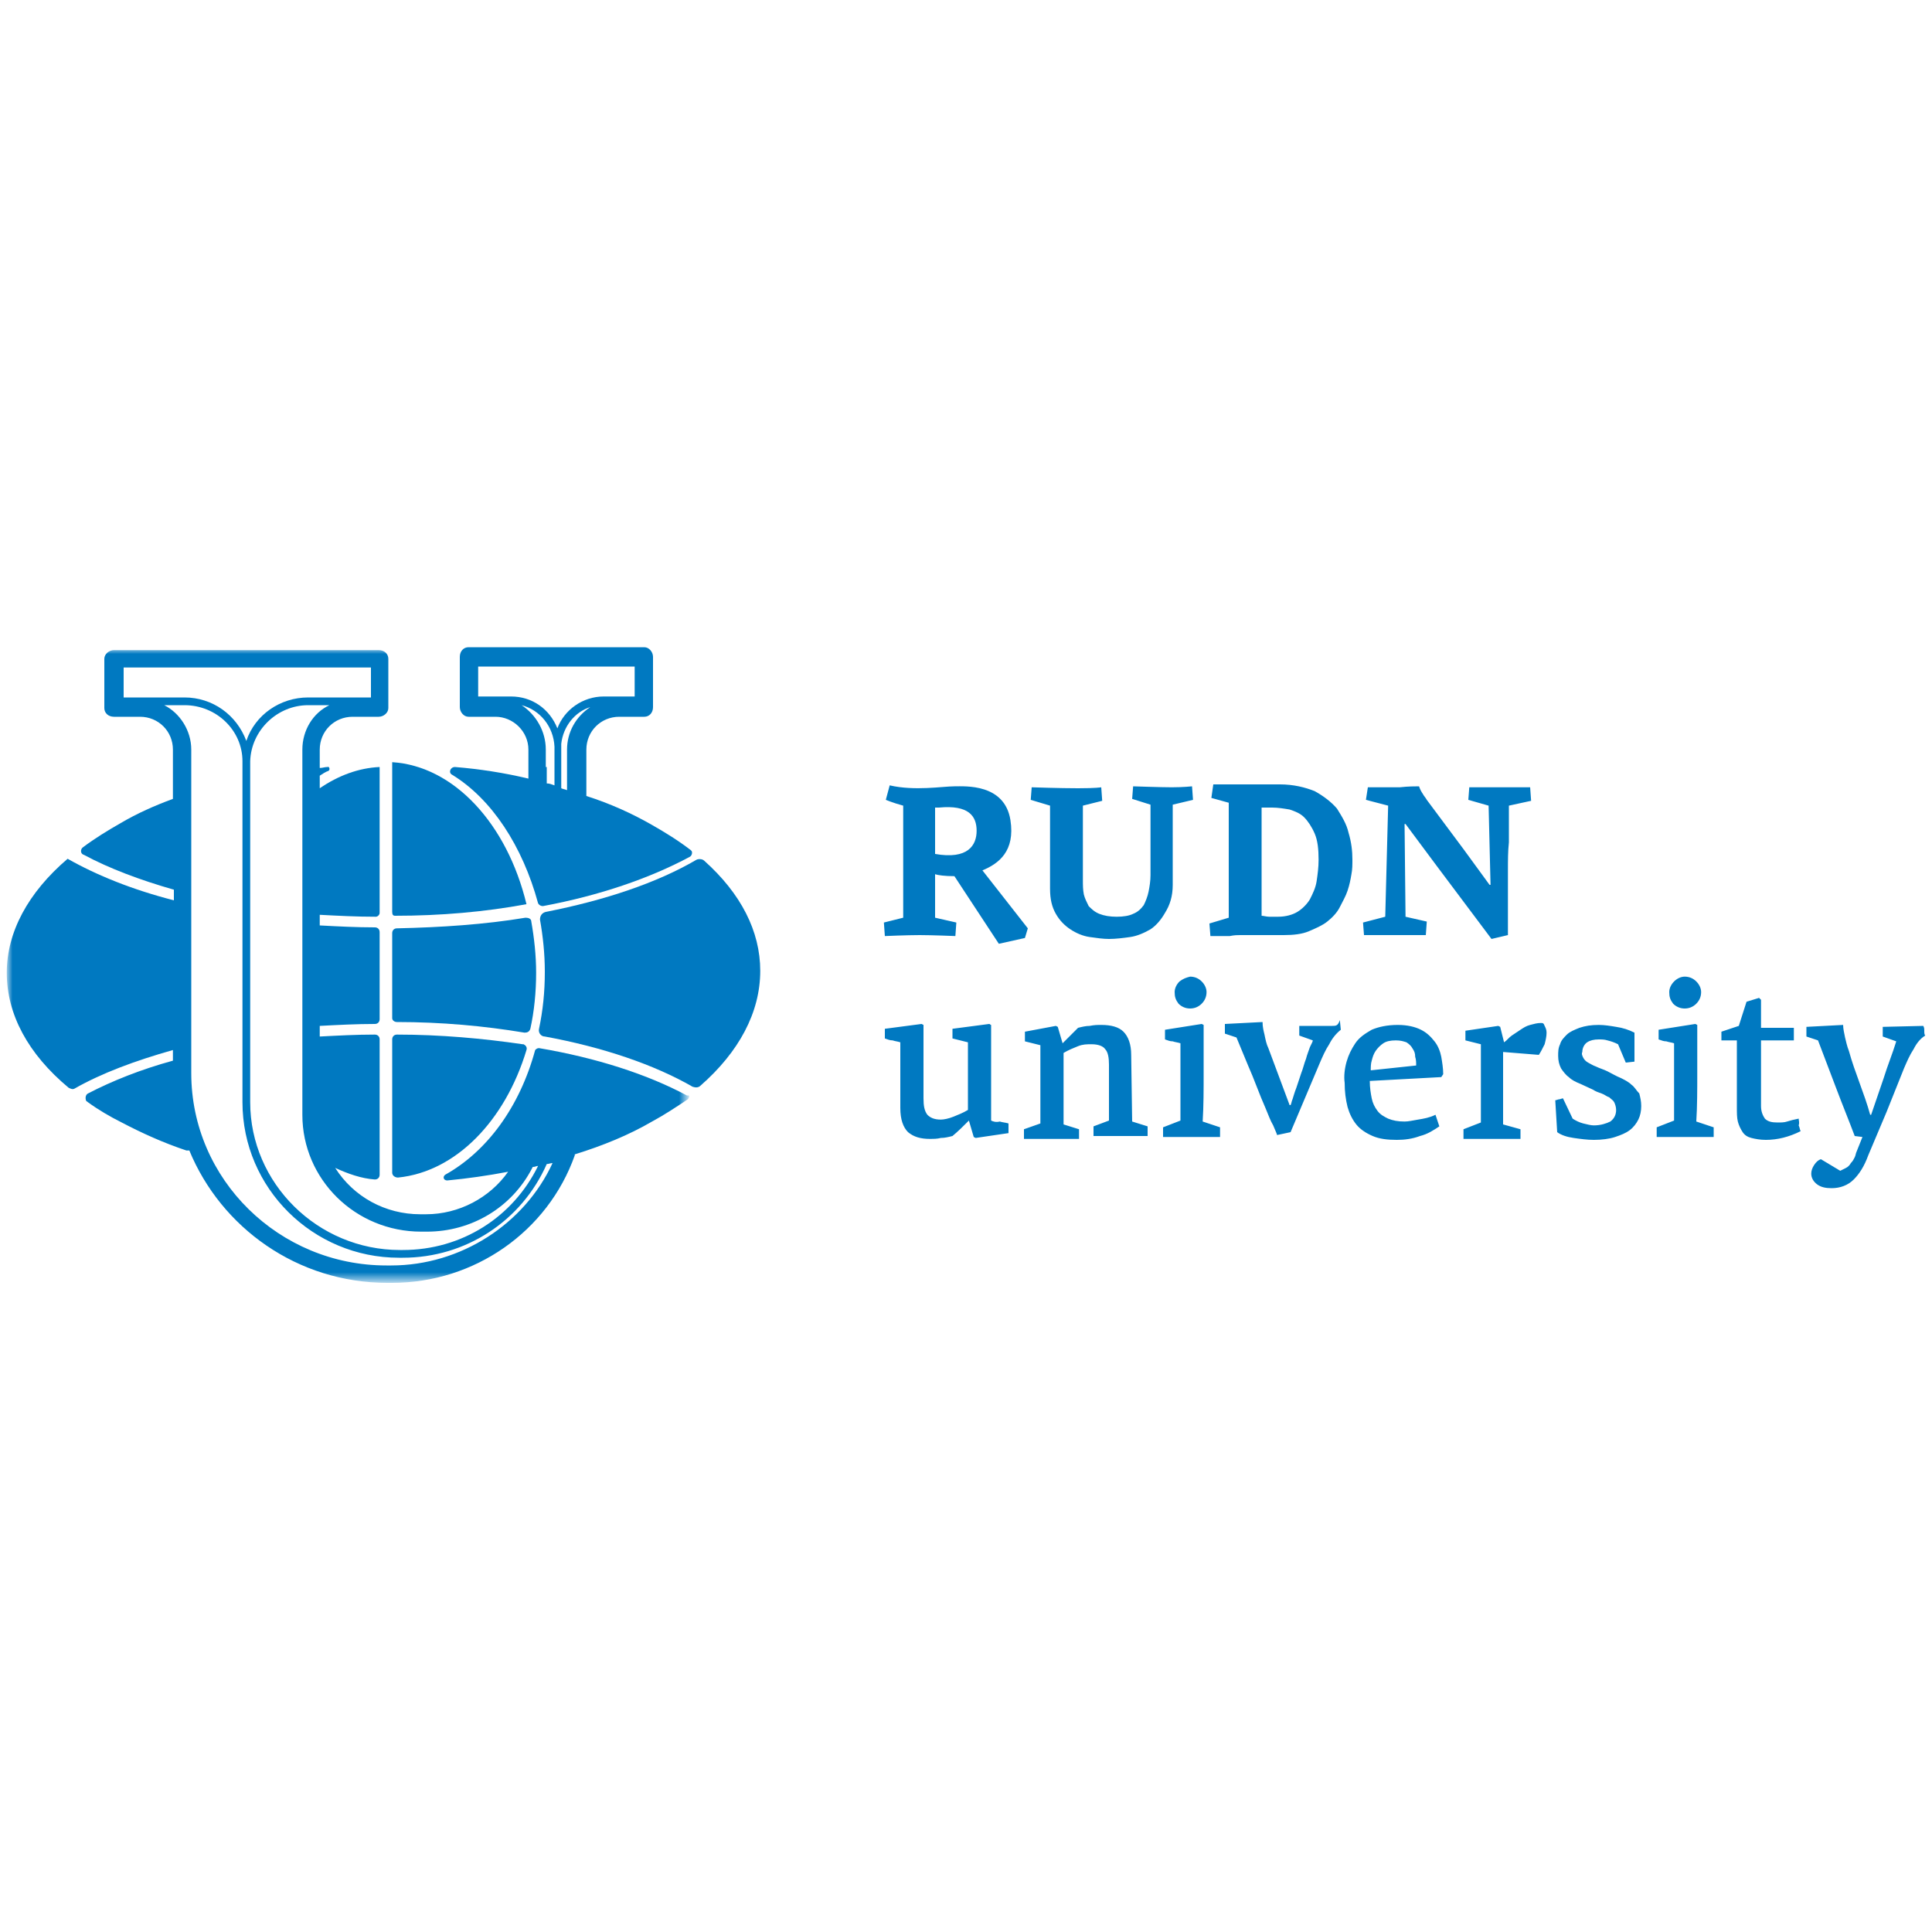 <?xml version="1.0" encoding="utf-8"?>
<!-- Generator: Adobe Illustrator 22.0.1, SVG Export Plug-In . SVG Version: 6.00 Build 0)  -->
<svg version="1.1" id="Layer_1" xmlns="http://www.w3.org/2000/svg" xmlns:xlink="http://www.w3.org/1999/xlink" x="0px" y="0px"
	 width="200px" height="200px" viewBox="0 0 200 200" style="enable-background:new 0 0 200 200;" xml:space="preserve">
<style type="text/css">
	.st0{fill:#0079C1;}
	.st1{filter:url(#Adobe_OpacityMaskFilter);}
	.st2{fill:#FFFFFF;}
	.st3{mask:url(#b_2_);fill:#0079C1;}
</style>
<g>
	<path class="st0" d="M102.6,116v-9.9c-0.1,0-0.1-0.1-0.2-0.1l-3.8,0.5v1l1.6,0.4v7c-0.5,0.3-1,0.5-1.5,0.7c-0.5,0.2-1,0.3-1.3,0.3
		c-0.7,0-1.1-0.2-1.4-0.5c-0.3-0.4-0.4-0.9-0.4-1.7c0-1.3,0-2.6,0-3.8c0-1.3,0-2.5,0-3.8l-0.2-0.1l-3.8,0.5v1
		c0.3,0.1,0.5,0.2,0.8,0.2c0.3,0.1,0.5,0.1,0.8,0.2v6.8c0,1.2,0.3,2,0.8,2.5c0.6,0.5,1.3,0.7,2.3,0.7c0.3,0,0.7,0,1.1-0.1
		c0.4,0,0.8-0.1,1.2-0.2c0.6-0.5,1.1-1,1.7-1.6c0,0,0,0,0,0l0.5,1.7l0.2,0.1l3.4-0.5v-1c-0.3-0.1-0.6-0.1-0.9-0.2
		C103.1,116.2,102.8,116.1,102.6,116 M117.1,109.2c0-1.1-0.3-1.9-0.8-2.4c-0.5-0.5-1.3-0.7-2.3-0.7c-0.4,0-0.7,0-1.2,0.1
		c-0.4,0-0.8,0.1-1.2,0.2l-1.6,1.6c0,0,0,0,0,0c0,0,0,0,0,0l-0.5-1.7l-0.2-0.1c-0.5,0.1-1.1,0.2-1.6,0.3c-0.5,0.1-1.1,0.2-1.6,0.3v1
		l1.6,0.4v8.1l-1.7,0.6l0,1h5.7l0-1l-1.6-0.5c0-1.5,0-2.8,0-3.9V109c0.5-0.3,1-0.5,1.5-0.7c0.5-0.2,0.9-0.2,1.4-0.2
		c0.7,0,1.2,0.2,1.4,0.5c0.3,0.3,0.4,0.9,0.4,1.6v5.8l-1.6,0.6l0,1h5.6l0-1l-1.6-0.5L117.1,109.2L117.1,109.2z M122.1,101.6
		c-0.3,0.3-0.5,0.7-0.5,1.1c0,0.5,0.1,0.8,0.4,1.2c0.3,0.3,0.7,0.5,1.2,0.5c0.5,0,0.9-0.2,1.2-0.5c0.3-0.3,0.5-0.7,0.5-1.2
		c0-0.4-0.2-0.8-0.5-1.1c-0.3-0.3-0.7-0.5-1.2-0.5C122.8,101.2,122.5,101.3,122.1,101.6 M124.6,111.1c0-1.7,0-3.3,0-5l-0.2-0.1
		l-3.8,0.6v1c0.3,0.1,0.5,0.2,0.8,0.2c0.3,0.1,0.5,0.1,0.8,0.2v8l-1.8,0.7c0,0.3,0,0.6,0,1h5.9c0-0.2,0-0.3,0-0.5c0-0.2,0-0.3,0-0.5
		l-1.8-0.6C124.6,114.5,124.6,112.8,124.6,111.1 M137.9,106.2l-1.3,0c-0.5,0-0.9,0-1.3,0c-0.4,0-0.7,0-0.8,0v1l1.4,0.5
		c0,0.1-0.1,0.3-0.3,0.7c-0.1,0.3-0.3,0.8-0.4,1.2c-0.2,0.5-0.3,1-0.5,1.5l-0.5,1.5c-0.2,0.5-0.3,0.9-0.4,1.2
		c-0.1,0.2-0.1,0.4-0.2,0.6h-0.1l-2.2-5.9c-0.2-0.4-0.3-0.9-0.4-1.4c-0.1-0.4-0.2-0.8-0.2-1.3l-3.9,0.2v1l1.2,0.4
		c0.4,1,0.8,1.9,1.2,2.9c0.3,0.7,0.6,1.4,0.9,2.2c0.3,0.8,0.6,1.5,0.9,2.2c0.3,0.7,0.5,1.3,0.8,1.8c0.2,0.5,0.4,0.9,0.4,1l1.4-0.3
		l3-7.1c0.3-0.7,0.6-1.4,1-2c0.3-0.6,0.7-1.1,1.2-1.5l-0.1-1C138.5,106.2,138.3,106.2,137.9,106.2 M148.5,107.8
		c-0.4-0.5-0.8-0.9-1.4-1.2c-0.6-0.3-1.4-0.5-2.4-0.5c-1.1,0-2,0.2-2.7,0.5c-0.7,0.4-1.3,0.8-1.7,1.4c-0.4,0.6-0.7,1.2-0.9,1.9
		c-0.2,0.7-0.3,1.5-0.2,2.2c0,0.9,0.1,1.7,0.3,2.5c0.2,0.7,0.5,1.3,0.9,1.8c0.4,0.5,1,0.9,1.7,1.2c0.7,0.3,1.5,0.4,2.5,0.4
		c0.8,0,1.6-0.1,2.4-0.4c0.8-0.2,1.4-0.6,2-1l-0.4-1.2c-0.6,0.3-1.2,0.4-1.8,0.5c-0.6,0.1-1,0.2-1.4,0.2c-0.7,0-1.2-0.1-1.7-0.3
		c-0.4-0.2-0.8-0.4-1.1-0.8c-0.3-0.4-0.5-0.8-0.6-1.3c-0.1-0.5-0.2-1.1-0.2-1.8l7.4-0.4l0.2-0.3c0-0.6-0.1-1.2-0.2-1.8
		C149.1,108.9,148.9,108.3,148.5,107.8z M141.9,110.8c0-0.3,0-0.7,0.1-1c0.1-0.4,0.2-0.7,0.4-1c0.2-0.3,0.5-0.6,0.8-0.8
		c0.3-0.2,0.7-0.3,1.3-0.3c0.5,0,0.8,0.1,1.1,0.2c0.3,0.2,0.5,0.4,0.6,0.6c0.2,0.3,0.3,0.5,0.3,0.9c0.1,0.3,0.1,0.6,0.1,0.9
		L141.9,110.8z M159.5,105.9c-0.4,0-0.7,0.1-1.1,0.2c-0.4,0.1-0.7,0.3-1,0.5c-0.3,0.2-0.6,0.4-0.9,0.6c-0.3,0.2-0.5,0.5-0.8,0.7l0,0
		l-0.4-1.6l-0.2-0.1l-3.4,0.5v1l1.6,0.4v8.1l-1.8,0.7l0,1h5.9l0-1l-1.8-0.5v-7.5l3.7,0.3c0.2-0.3,0.4-0.7,0.6-1.1
		c0.1-0.4,0.2-0.8,0.2-1.2c0-0.3-0.1-0.5-0.2-0.7C159.8,105.9,159.7,105.9,159.5,105.9 M168.9,112.3c-0.3-0.3-0.7-0.5-1.1-0.7
		c-0.5-0.2-1-0.5-1.4-0.7c-0.4-0.2-0.8-0.3-1.2-0.5c-0.3-0.1-0.6-0.3-0.8-0.4c-0.2-0.1-0.4-0.3-0.5-0.5c-0.1-0.2-0.2-0.4-0.1-0.6
		c0-0.4,0.2-0.8,0.5-1c0.3-0.2,0.7-0.3,1.2-0.3c0.3,0,0.6,0,0.9,0.1c0.4,0.1,0.7,0.2,1.1,0.4l0.8,1.9l0.9-0.1c0-0.5,0-1,0-1.5
		c0-0.5,0-1,0-1.5c-0.6-0.3-1.2-0.5-1.9-0.6c-0.6-0.1-1.2-0.2-1.8-0.2c-0.8,0-1.4,0.1-2,0.3c-0.5,0.2-1,0.4-1.3,0.7
		c-0.3,0.3-0.6,0.6-0.7,1c-0.2,0.4-0.2,0.8-0.2,1.2c0,0.5,0.1,0.9,0.3,1.3c0.2,0.3,0.5,0.7,0.8,0.9c0.3,0.3,0.7,0.5,1.2,0.7l1.3,0.6
		c0.3,0.2,0.6,0.3,0.9,0.4c0.3,0.1,0.5,0.3,0.8,0.4c0.2,0.2,0.4,0.3,0.5,0.5s0.2,0.5,0.2,0.8c0,0.5-0.2,0.9-0.6,1.2
		c-0.4,0.2-1,0.4-1.7,0.4c-0.3,0-0.7-0.1-1.1-0.2c-0.4-0.1-0.8-0.3-1.1-0.5l-1-2.1c-0.1,0-0.3,0.1-0.4,0.1c-0.1,0-0.3,0.1-0.4,0.1
		l0.2,3.3c0.4,0.3,1,0.5,1.7,0.6c0.7,0.1,1.4,0.2,2.1,0.2c0.8,0,1.6-0.1,2.2-0.3c0.6-0.2,1.1-0.4,1.5-0.7c0.4-0.3,0.7-0.7,0.9-1.1
		c0.2-0.4,0.3-0.9,0.3-1.4c0-0.5-0.1-0.9-0.2-1.3C169.4,112.9,169.2,112.5,168.9,112.3 M174.4,104.4c0.5,0,0.9-0.2,1.2-0.5
		c0.3-0.3,0.5-0.7,0.5-1.2c0-0.4-0.2-0.8-0.5-1.1c-0.3-0.3-0.7-0.5-1.2-0.5c-0.4,0-0.8,0.2-1.1,0.5c-0.3,0.3-0.5,0.7-0.5,1.1
		c0,0.5,0.1,0.8,0.4,1.2C173.5,104.2,173.9,104.4,174.4,104.4 M175.7,111.1c0-1.7,0-3.3,0-5l-0.2-0.1l-3.8,0.6v1
		c0.3,0.1,0.5,0.2,0.8,0.2c0.3,0.1,0.5,0.1,0.8,0.2v8l-1.8,0.7c0,0.2,0,0.3,0,0.5c0,0.1,0,0.3,0,0.5h5.9c0-0.2,0-0.3,0-0.5
		c0-0.2,0-0.3,0-0.5l-1.8-0.6C175.7,114.5,175.7,112.8,175.7,111.1 M186.2,115.8c-0.5,0.1-0.9,0.2-1.2,0.3c-0.3,0.1-0.6,0.1-1,0.1
		c-0.6,0-1-0.1-1.3-0.4c-0.2-0.3-0.4-0.7-0.4-1.3v-6.8h3.4v-1.3h-3.4v-2.9c0,0-0.1-0.1-0.1-0.1c0,0-0.1-0.1-0.1-0.1l-1.3,0.4
		l-0.8,2.5c-0.3,0.1-0.6,0.2-0.9,0.3c-0.3,0.1-0.6,0.2-0.9,0.3v0.9h1.6v6.9c0,0.6,0,1.1,0.1,1.5c0.1,0.4,0.3,0.8,0.5,1.1
		c0.2,0.3,0.5,0.5,0.9,0.6c0.4,0.1,0.9,0.2,1.5,0.2c1.2,0,2.4-0.3,3.6-0.9c-0.1-0.2-0.1-0.4-0.2-0.6
		C186.3,116.2,186.2,116,186.2,115.8 M199.2,106.7c0-0.2,0-0.3-0.1-0.5l-4.2,0.1c0,0.2,0,0.3,0,0.5c0,0.2,0,0.3,0,0.5l1.4,0.5
		c-0.4,1.3-0.9,2.5-1.3,3.8l-1.3,3.8h-0.1c-0.3-1.1-0.7-2.2-1.1-3.3c-0.4-1.1-0.8-2.2-1.1-3.3c-0.2-0.5-0.3-1-0.4-1.4
		c-0.1-0.5-0.2-0.9-0.2-1.3l-3.8,0.2v1l1.2,0.4l1.9,5c0.6,1.6,1.3,3.3,1.9,4.9l0.8,0.1l-0.6,1.5c-0.1,0.2-0.1,0.4-0.2,0.6
		c-0.1,0.2-0.2,0.4-0.4,0.6c-0.1,0.2-0.3,0.4-0.5,0.5c-0.2,0.1-0.4,0.2-0.6,0.3l-2-1.2c-0.3,0.1-0.5,0.3-0.7,0.6
		c-0.2,0.3-0.3,0.6-0.3,0.9c0,0.4,0.2,0.8,0.6,1.1c0.4,0.3,0.9,0.4,1.5,0.4c0.9,0,1.7-0.3,2.3-0.9c0.6-0.6,1.1-1.4,1.5-2.5l1.9-4.5
		c0.6-1.5,1.2-3,1.8-4.5c0.3-0.7,0.6-1.4,1-2c0.3-0.6,0.7-1.1,1.2-1.4C199.2,107.1,199.2,106.9,199.2,106.7 M121.4,91.6l0-8.3
		l2.1-0.5l-0.1-1.4c0,0-0.9,0.1-2.1,0.1c-1.1,0-4-0.1-4-0.1l-0.1,1.3l1.9,0.6v7.3c0,0.6-0.1,1.2-0.2,1.7c-0.1,0.5-0.3,1-0.5,1.4
		c-0.3,0.4-0.6,0.7-1.1,0.9c-0.4,0.2-1,0.3-1.7,0.3c-0.7,0-1.3-0.1-1.8-0.3c-0.5-0.2-0.8-0.5-1.1-0.8c-0.2-0.4-0.4-0.8-0.5-1.2
		c-0.1-0.5-0.1-1-0.1-1.5v-7.7l2-0.5l-0.1-1.4c0,0-0.5,0.1-2.4,0.1s-4.8-0.1-4.8-0.1l-0.1,1.3l2,0.6V92c0,1.1,0.2,1.9,0.6,2.6
		c0.4,0.7,0.9,1.2,1.5,1.6c0.6,0.4,1.3,0.7,2,0.8c0.7,0.1,1.4,0.2,2,0.2c0.7,0,1.5-0.1,2.2-0.2c0.7-0.1,1.4-0.4,2.1-0.8
		c0.6-0.4,1.1-1,1.5-1.7C121.1,93.7,121.4,92.8,121.4,91.6 M128.4,96.8h1c0.1,0,0.4,0,0.7,0l1.1,0l1.1,0c0.3,0,0.5,0,0.6,0
		c1,0,1.9-0.1,2.6-0.4c0.7-0.3,1.4-0.6,1.9-1c0.5-0.4,1-0.9,1.3-1.5c0.3-0.6,0.6-1.1,0.8-1.7c0.2-0.6,0.3-1.1,0.4-1.7
		C140,90,140,89.5,140,89c0-0.9-0.1-1.8-0.4-2.8c-0.2-0.9-0.7-1.7-1.2-2.5c-0.6-0.7-1.4-1.3-2.3-1.8c-1-0.4-2.2-0.7-3.6-0.7
		c-0.3,0-0.5,0-0.8,0c-0.3,0-0.5,0-0.8,0c-0.3,0-0.6,0-0.9,0c-0.3,0-0.7,0-1.1,0h-0.8c-0.2,0-0.5,0-0.7,0c-0.2,0-0.5,0-0.8,0
		c-0.3,0-0.7,0-1,0l-0.2,1.4l1.8,0.5V95l-2,0.6l0.1,1.3c0.4,0,0.8,0,1.1,0l0.9,0C127.8,96.8,128.1,96.8,128.4,96.8L128.4,96.8z
		 M130.6,83.6c0.2,0,0.3,0,0.5,0c0.2,0,0.4,0,0.6,0c0.6,0,1.2,0.1,1.8,0.2c0.6,0.2,1.1,0.4,1.5,0.8c0.4,0.4,0.8,1,1.1,1.7
		c0.3,0.7,0.4,1.6,0.4,2.7c0,0.8-0.1,1.5-0.2,2.2c-0.1,0.7-0.4,1.3-0.7,1.9c-0.3,0.5-0.8,1-1.3,1.3c-0.5,0.3-1.2,0.5-2,0.5
		c-0.3,0-0.5,0-0.9,0c-0.3,0-0.6-0.1-0.8-0.1L130.6,83.6L130.6,83.6z M141.1,95.5l0.1,1.3h6.4l0.1-1.4l-2.2-0.5l-0.1-9.6l0.1,0
		l3.2,4.3l5.7,7.6l1.7-0.4c0-0.3,0-0.7,0-1.4c0-0.7,0-1.5,0-2.4c0-0.9,0-1.9,0-2.9c0-1,0-2,0.1-2.9c0-0.9,0-1.7,0-2.4
		c0-0.7,0-1.2,0-1.4l2.3-0.5l-0.1-1.4h-6.3l-0.1,1.3l2.1,0.6l0.2,8.2l-0.1,0l-2.7-3.7l-3.8-5.1c-0.1-0.2-0.3-0.4-0.4-0.6
		c-0.2-0.3-0.3-0.5-0.4-0.8c-0.4,0-1.1,0-2,0.1c-1.1,0-2.2,0-3.3,0l-0.2,1.3l2.3,0.6l-0.3,11.5L141.1,95.5L141.1,95.5z M91.5,95.5
		l0.1,1.4c0,0,2.3-0.1,3.6-0.1c1.3,0,3.7,0.1,3.7,0.1l0.1-1.4l-2.2-0.5v-4.5c0.3,0.1,1,0.2,2,0.2l4.6,7l2.7-0.6l0.3-1l-4.7-6
		c1.7-0.7,3.4-2,2.9-5.2c-0.6-3.8-4.7-3.5-5.8-3.5c-1.2,0-4.1,0.5-6.7-0.1l-0.4,1.5c0,0,0.7,0.3,1.8,0.6V95
		C93.5,95,91.5,95.5,91.5,95.5z M101.1,86c0,1.5-0.9,3-4.3,2.4v-4.8c0.1,0,0.2,0,0.4,0C100.3,83.3,101.1,84.5,101.1,86z"/>
</g>
<path class="st0" d="M41.2,121.9c6-0.6,11.1-5.9,13.3-13.2c0.1-0.3-0.1-0.5-0.3-0.6c0,0,0,0-0.1,0c-4.1-0.6-8.5-1-13-1
	c-0.3,0-0.5,0.2-0.5,0.5c0,0,0,0,0,0v13.8C40.6,121.7,40.9,121.9,41.2,121.9 M46.8,80.2c4.1,2.5,7.3,7.4,8.9,13.3
	c0.1,0.2,0.3,0.3,0.5,0.3c5.9-1.1,11.1-2.9,15.2-5.1c0.2-0.1,0.3-0.4,0.2-0.6c0,0-0.1-0.1-0.1-0.1c-1.3-1-2.6-1.8-4-2.6
	c-2.1-1.2-4.3-2.2-6.8-3v-3.3c0,0,0,0,0-0.1v-1.4c0-1.9,1.5-3.4,3.4-3.4h2.6c0,0,0,0,0,0c0,0,0,0,0,0c0.5,0,0.9-0.4,0.9-1v-5.2
	c0-0.5-0.4-1-0.9-1H48.5c-0.5,0-0.9,0.4-0.9,1v5.2c0,0.5,0.4,1,0.9,1c0,0,0.1,0,0.1,0c0,0,0.1,0,0.1,0h2.6c1.8,0,3.4,1.5,3.4,3.4v3
	c-2.5-0.6-5.1-1-7.6-1.2C46.6,79.4,46.4,80,46.8,80.2L46.8,80.2z M58.7,77.6v1.8c0,0,0,0,0,0.1v2.3c-0.2-0.1-0.4-0.1-0.6-0.2V77
	c0.2-1.8,1.4-3.3,3-3.8C59.6,74.2,58.7,75.8,58.7,77.6z M65.7,69v3.1h-3.2c-2.2,0-4.1,1.4-4.8,3.3c-0.8-2-2.6-3.3-4.8-3.3h-3.4V69
	H65.7z M56.5,79.4v-1.8c0-1.9-1-3.6-2.5-4.6c1.9,0.5,3.3,2.2,3.4,4.3c0,0,0,0.1,0,0.1v3.9c-0.3-0.1-0.5-0.2-0.8-0.2V79.4L56.5,79.4z
	"/>
<path class="st0" d="M40.9,94.8c4.7,0,9.3-0.4,13.6-1.2c-2-8.3-7.5-14.3-13.9-14.7v15.5C40.6,94.7,40.7,94.8,40.9,94.8"/>
<g transform="translate(-.3 15.6)">
	<defs>
		<filter id="Adobe_OpacityMaskFilter" filterUnits="userSpaceOnUse" x="1.1" y="51.6" width="70.5" height="65.6">
			<feColorMatrix  type="matrix" values="1 0 0 0 0  0 1 0 0 0  0 0 1 0 0  0 0 0 1 0"/>
		</filter>
	</defs>
	<mask maskUnits="userSpaceOnUse" x="1.1" y="51.6" width="70.5" height="65.6" id="b_2_">
		<g class="st1">
			<path id="a_2_" class="st2" d="M71.6,117.3H1.1V51.6h70.5V117.3z"/>
		</g>
	</mask>
	<path class="st3" d="M71.4,97.8c-4.1-2.2-9.4-3.9-15.3-4.9c-0.2,0-0.3,0.1-0.4,0.2c-1.6,5.9-5,10.5-9.3,12.9
		c-0.3,0.2-0.2,0.6,0.2,0.6c2.1-0.2,4.2-0.5,6.3-0.9c-1.9,2.7-5.1,4.4-8.5,4.4h-0.6c-3.6,0-6.9-1.8-8.8-4.8c1.3,0.6,2.7,1.1,4.1,1.2
		c0.3,0,0.5-0.2,0.5-0.5c0,0,0,0,0,0V92c0-0.3-0.2-0.5-0.5-0.5c-1.9,0-3.8,0.1-5.7,0.2v-1.1c1.9-0.1,3.8-0.2,5.7-0.2
		c0.3,0,0.5-0.2,0.5-0.5v-9c0-0.3-0.2-0.5-0.5-0.5c-1.9,0-3.8-0.1-5.7-0.2v-1.1c1.9,0.1,3.8,0.2,5.8,0.2c0.2,0,0.4-0.2,0.4-0.4
		c0,0,0,0,0,0V63.8c-2.2,0.1-4.3,0.9-6.2,2.2v-1.3c0.3-0.2,0.6-0.4,0.9-0.5c0.2-0.1,0.1-0.5-0.1-0.4c-0.3,0-0.5,0.1-0.8,0.1v0V62
		c0-1.9,1.5-3.4,3.4-3.4h2.7c0,0,0,0,0,0s0,0,0,0c0.5,0,1-0.4,1-0.9v-5.1c0-0.5-0.4-0.9-1-0.9H12.1c-0.5,0-1,0.4-1,0.9v5.1
		c0,0.5,0.4,0.9,1,0.9l0,0l0,0h2.7c1.9,0,3.4,1.5,3.4,3.4v1.3l0,0v3.8c-1.9,0.7-3.7,1.5-5.4,2.5c-1.4,0.8-2.7,1.6-3.9,2.5
		c-0.3,0.2-0.3,0.7,0.1,0.8c2.6,1.4,5.8,2.6,9.3,3.6v1.1C14,76.5,10.3,75,7.3,73.3l0,0c-4.1,3.5-6.3,7.6-6.3,11.8
		c0,4.3,2.2,8.4,6.4,11.9c0.2,0.1,0.4,0.2,0.6,0.1c2.8-1.6,6.3-2.9,10.2-4v1.1c-3.3,0.9-6.3,2.1-8.8,3.4c-0.2,0.1-0.3,0.4-0.2,0.7
		c0,0.1,0.1,0.1,0.2,0.2c1.1,0.8,2.3,1.5,3.5,2.1c2.1,1.1,4.3,2.1,6.7,2.9c0.1,0,0.2,0,0.3,0c3.3,8,11.2,13.7,20.5,13.7h0.5
		c8.5,0,16.1-5.3,18.9-13.2c0,0,0,0,0-0.1c2.9-0.9,5.6-2,8-3.4c1.3-0.7,2.5-1.5,3.7-2.3c0.1-0.1,0.2-0.3,0.1-0.4
		C71.5,97.8,71.5,97.8,71.4,97.8z M31.6,62v37.8c0,6.7,5.5,12.1,12.3,12.1h0.6c4.6,0,8.8-2.5,10.9-6.6c0,0,0-0.1,0.1-0.1
		c0.2,0,0.3-0.1,0.5-0.1c-2.6,5.3-7.9,8.7-14,8.7h-0.3c-8.5,0-15.5-6.9-15.5-15.3V63.3c0,0,0-0.1,0-0.1c0.1-3.2,2.8-5.8,6-5.8h2.2
		C32.7,58.2,31.6,60,31.6,62L31.6,62z M38.7,53.5v3.1h-6.5c-2.9,0-5.5,1.8-6.4,4.5c-1-2.7-3.5-4.5-6.4-4.5h-6.3v-3.1
		C13.1,53.5,38.7,53.5,38.7,53.5z M40.8,115.4h-0.5c-11.1,0-20.2-8.9-20.2-19.9V63.7l0,0V62c0-2-1.2-3.8-2.8-4.6h2.1
		c3.3,0,6,2.6,6,5.8c0,0,0,0.1,0,0.1V66c0,0,0,0,0,0.1v32.4c0,8.9,7.3,16.1,16.2,16.1H42c6.5,0,12.3-3.8,14.9-9.7
		c0.2,0,0.4-0.1,0.6-0.1C54.6,111.1,48,115.4,40.8,115.4z"/>
</g>
<path class="st0" d="M72.9,89.1c-0.2-0.2-0.6-0.2-0.8-0.1c-4.1,2.4-9.5,4.2-15.6,5.4c-0.4,0.1-0.6,0.4-0.6,0.8
	c0.3,1.7,0.5,3.5,0.5,5.4c0,2.1-0.2,4-0.6,5.9c-0.1,0.4,0.2,0.8,0.6,0.8c6,1.1,11.3,2.9,15.3,5.2c0.3,0.1,0.6,0.1,0.8-0.1
	c4-3.5,6.2-7.6,6.2-11.9C78.7,96.4,76.7,92.5,72.9,89.1 M41.1,105.8c4.6,0,9,0.4,13.2,1.1c0.3,0,0.5-0.1,0.6-0.4
	c0.4-1.8,0.6-3.8,0.6-5.8c0-1.8-0.2-3.6-0.5-5.3C55,95.1,54.7,95,54.4,95c-4.2,0.7-8.7,1-13.3,1.1c-0.3,0-0.5,0.2-0.5,0.5v8.8
	C40.6,105.6,40.8,105.8,41.1,105.8"/>
</svg>
